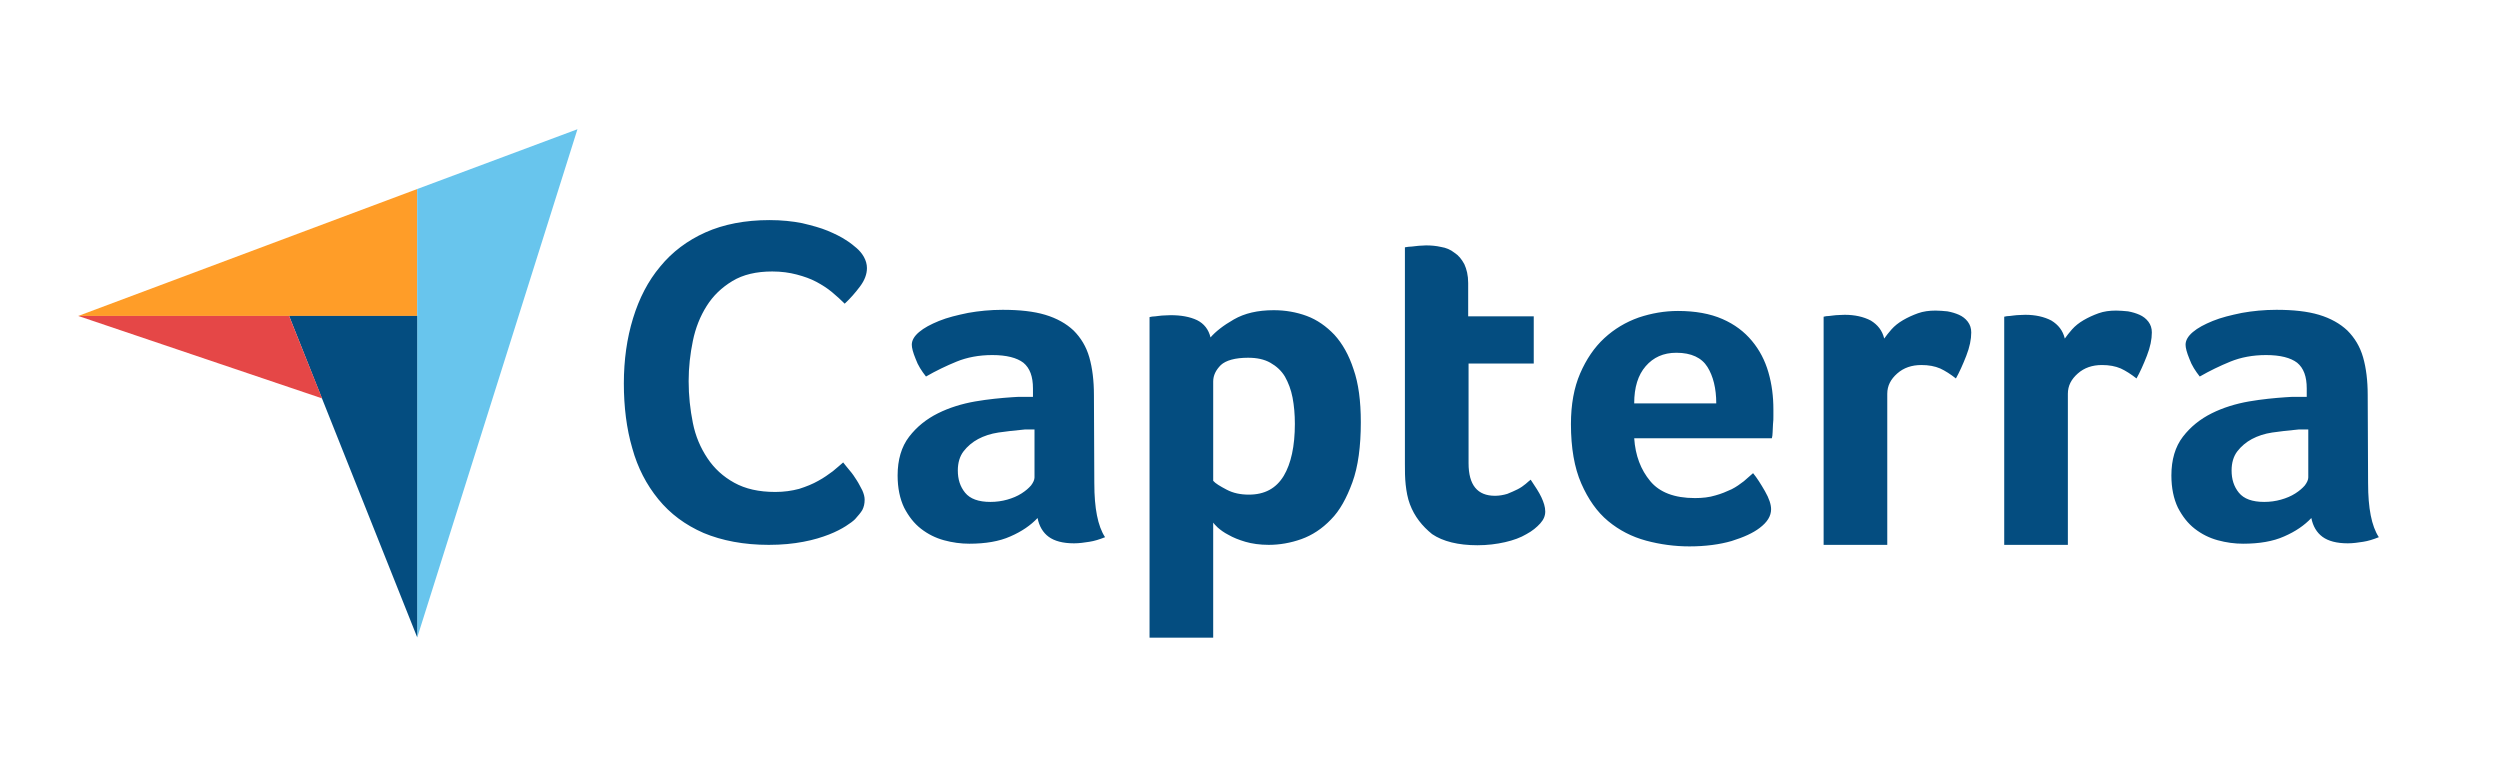 <?xml version="1.0" encoding="UTF-8"?> <svg xmlns="http://www.w3.org/2000/svg" id="layer" version="1.1" viewBox="0 0 652 200"><defs><style> .st0 { fill: #e54747; } .st1 { fill: #044d80; } .st2 { fill: #ff9d28; } .st3 { fill: #68c5ed; } </style></defs><path class="st2" d="M20.4,82.4h88.4v-33.1L20.4,82.4Z"></path><path class="st3" d="M108.8,49.3v117l41.8-132.6-41.8,15.6Z"></path><path class="st1" d="M108.8,82.4h-33.4l33.4,83.8v-83.8Z"></path><path class="st0" d="M20.4,82.4l63.6,21.5-8.6-21.5H20.4Z"></path><path class="st1" d="M223,135.4c-.5.5-1.3,1.1-2.4,1.8-1.1.7-2.6,1.5-4.4,2.2-1.8.7-4,1.4-6.7,1.9-2.6.5-5.6.8-9,.8-6.5,0-12.2-1.1-17-3.1-4.8-2.1-8.7-5-11.8-8.8s-5.4-8.2-6.8-13.3c-1.5-5.1-2.2-10.8-2.2-16.9s.8-11.8,2.4-17c1.6-5.2,3.9-9.7,7.1-13.5,3.1-3.8,7.1-6.8,11.8-8.9s10.3-3.2,16.7-3.2c3.1,0,6,.3,8.5.8,2.5.6,4.8,1.2,6.7,2s3.5,1.6,4.7,2.4c1.3.8,2.2,1.6,2.8,2.1.7.6,1.4,1.4,1.9,2.3s.8,1.9.8,2.9c0,1.6-.6,3.2-1.8,4.8-1.2,1.6-2.5,3.1-4,4.5-1-1-2.1-2-3.3-3s-2.6-1.9-4.1-2.7c-1.5-.8-3.2-1.4-5.1-1.9-1.9-.5-4-.8-6.4-.8-4.1,0-7.6.8-10.4,2.5-2.8,1.7-5,3.8-6.7,6.5s-2.9,5.7-3.6,9.1c-.7,3.4-1.1,6.9-1.1,10.5,0,3.8.4,7.4,1.1,10.9.7,3.5,2,6.5,3.8,9.2s4.1,4.8,7,6.4,6.4,2.4,10.7,2.4c2.3,0,4.3-.3,6.2-.8,1.9-.6,3.6-1.3,5-2.1,1.5-.8,2.7-1.7,3.8-2.5,1.1-.9,2-1.7,2.7-2.3.5.6,1,1.3,1.7,2.1.7.8,1.3,1.7,1.8,2.5.6.9,1,1.8,1.5,2.7.4.9.6,1.7.6,2.4,0,1.1-.2,1.9-.6,2.7-.4.7-1.1,1.5-1.9,2.4h0ZM285.4,126.1c0,6.4.9,11.1,2.8,14-1.5.6-2.8,1-4.1,1.2-1.3.2-2.6.4-4,.4-2.9,0-5.1-.6-6.6-1.7s-2.5-2.8-2.9-4.9c-1.8,1.9-4.1,3.5-7.1,4.8-2.9,1.3-6.5,1.9-10.7,1.9-2.2,0-4.4-.3-6.6-.9-2.2-.6-4.2-1.6-6-3s-3.2-3.2-4.4-5.5c-1.1-2.3-1.7-5.1-1.7-8.4,0-4.1,1-7.5,3-10.1s4.5-4.6,7.5-6.1,6.3-2.5,9.7-3.1c3.5-.6,6.7-.9,9.6-1.1,1-.1,1.9-.1,2.9-.1h2.6v-2.2c0-3.1-.8-5.3-2.5-6.7-1.7-1.3-4.4-2-8.1-2-3.5,0-6.6.6-9.3,1.7s-5.4,2.4-8,3.9c-1.1-1.4-2.1-2.9-2.7-4.6-.7-1.7-1-2.9-1-3.7,0-1.1.6-2.2,1.9-3.3,1.3-1.1,3-2,5.2-2.9s4.7-1.5,7.6-2.1c2.8-.5,5.8-.8,9-.8,4.4,0,8.1.4,11.1,1.3s5.5,2.3,7.4,4.1c1.9,1.9,3.3,4.2,4.1,7,.8,2.8,1.2,6.1,1.2,9.8l.1,23.1h0ZM269.8,112h-1.7c-.6,0-1.1,0-1.7.1-2,.2-4,.4-6,.7-2,.3-3.8.9-5.3,1.7-1.5.8-2.8,1.9-3.8,3.2-1,1.3-1.5,3-1.5,5,0,2.3.6,4.2,1.9,5.8,1.3,1.6,3.5,2.4,6.6,2.4,1.5,0,3-.2,4.4-.6s2.6-.9,3.7-1.6,1.9-1.4,2.5-2.1c.6-.8.9-1.5.9-2.1v-12.5h0ZM315.7,88c1.3-1.5,3.3-3.1,6.1-4.7,2.8-1.6,6.2-2.4,10.4-2.4,3,0,5.9.5,8.6,1.5s5.1,2.7,7.2,4.9c2.1,2.3,3.8,5.3,5,9,1.3,3.7,1.9,8.3,1.9,13.8,0,6.3-.7,11.6-2.2,15.7s-3.3,7.4-5.6,9.7c-2.3,2.4-4.9,4.1-7.7,5.1-2.8,1-5.7,1.5-8.5,1.5-2.3,0-4.4-.3-6.1-.8s-3.2-1.1-4.4-1.8c-1.2-.6-2.1-1.3-2.8-1.9-.6-.6-1.1-1.1-1.2-1.3v30h-16.6v-83.6c.4-.1.9-.2,1.5-.2.5-.1,1.1-.1,1.7-.2.7,0,1.4-.1,2.3-.1,2.7,0,5,.4,6.9,1.3,1.8.9,3,2.4,3.5,4.5h0ZM337.7,110.5c0-2.4-.2-4.7-.6-6.8-.4-2.1-1.1-3.9-2-5.5-.9-1.5-2.2-2.7-3.8-3.6-1.6-.9-3.5-1.3-5.8-1.3-3.4,0-5.8.7-7.1,1.9-1.3,1.3-2,2.7-2,4.3v25.9c.6.7,1.8,1.4,3.5,2.3s3.6,1.3,5.8,1.3c4.1,0,7.1-1.6,9.1-4.9,1.9-3.2,2.9-7.7,2.9-13.6ZM367.7,131.5c-.6-1.6-.9-3.3-1.1-5.1-.2-1.8-.2-3.6-.2-5.4v-56.5c.6-.1,1.2-.2,1.8-.2.6-.1,1.2-.1,1.8-.2.6,0,1.3-.1,1.9-.1,1.3,0,2.6.1,3.9.4,1.3.2,2.5.7,3.5,1.5,1.1.7,1.9,1.7,2.6,3,.6,1.3,1,2.9,1,4.9v8.7h17.1v12.3h-17v26c0,5.7,2.3,8.5,6.9,8.5,1.1,0,2.2-.2,3.2-.5,1-.4,1.9-.8,2.7-1.2.8-.4,1.5-.9,2.1-1.4s1-.9,1.3-1.1c1.2,1.8,2.2,3.3,2.8,4.6.6,1.3,1,2.5,1,3.7,0,1.1-.4,2.1-1.3,3.1s-2.1,2-3.6,2.8c-1.5.9-3.4,1.6-5.6,2.1s-4.6.8-7.2.8c-5,0-9-1-11.8-2.9-2.6-2.1-4.6-4.6-5.8-7.8h0ZM442,129.9c2,0,3.8-.2,5.4-.7,1.5-.4,2.9-1,4.2-1.6,1.2-.6,2.3-1.4,3.2-2.1.9-.8,1.7-1.5,2.4-2.1,1,1.2,2,2.8,3.1,4.7,1.1,1.9,1.6,3.5,1.6,4.7,0,1.8-1,3.4-3,4.9-1.7,1.3-4.1,2.4-7.3,3.4-3.1.9-6.8,1.4-11,1.4-3.8,0-7.6-.5-11.3-1.5-3.7-1-7-2.7-9.9-5.1s-5.2-5.7-7-9.8c-1.8-4.1-2.7-9.3-2.7-15.5,0-5.1.8-9.5,2.4-13.2s3.7-6.8,6.3-9.2c2.6-2.4,5.6-4.2,9-5.4,3.3-1.1,6.7-1.7,10.2-1.7,4.5,0,8.4.7,11.6,2.1s5.7,3.3,7.7,5.7c2,2.4,3.4,5.1,4.3,8.2s1.3,6.3,1.3,9.7v1.7c0,.7,0,1.3-.1,2.1,0,.7-.1,1.4-.1,2.1s-.1,1.2-.2,1.6h-35.9c.3,4.5,1.7,8.2,4.2,11.2,2.4,2.9,6.3,4.4,11.6,4.4h0ZM447.6,105.2c0-3.9-.8-7.1-2.3-9.5s-4.2-3.7-8.1-3.7c-3.4,0-6,1.2-8,3.5s-3,5.5-3,9.7h21.4ZM491.4,88.3c.5-.7,1.1-1.5,1.9-2.4s1.8-1.7,3-2.4c1.2-.7,2.5-1.3,3.9-1.8s2.9-.7,4.6-.7c1,0,2,.1,3.1.2,1.1.2,2.1.5,3,.9s1.7,1,2.3,1.8c.6.8.9,1.7.9,2.8,0,1.8-.4,3.8-1.3,6.1-.9,2.3-1.8,4.3-2.7,5.9-1.4-1.1-2.8-2-4.1-2.6-1.4-.6-3-.9-4.9-.9-2.5,0-4.6.7-6.3,2.2-1.7,1.5-2.6,3.2-2.6,5.3v39.4h-16.6v-59.5c.4-.1.9-.2,1.5-.2.5-.1,1.1-.1,1.7-.2.6,0,1.4-.1,2.3-.1,2.6,0,4.9.5,6.8,1.5,1.8,1.1,3,2.6,3.5,4.7h0ZM538.5,88.3c.5-.7,1.1-1.5,1.9-2.4.8-.9,1.8-1.7,3-2.4,1.2-.7,2.5-1.3,3.9-1.8s2.9-.7,4.6-.7c1,0,2,.1,3.1.2,1.1.2,2.1.5,3,.9s1.7,1,2.3,1.8.9,1.7.9,2.8c0,1.8-.4,3.8-1.3,6.1-.9,2.3-1.8,4.3-2.7,5.9-1.4-1.1-2.8-2-4.1-2.6-1.4-.6-3-.9-4.9-.9-2.5,0-4.6.7-6.3,2.2s-2.6,3.2-2.6,5.3v39.4h-16.6v-59.5c.4-.1.9-.2,1.5-.2.5-.1,1.1-.1,1.7-.2.6,0,1.4-.1,2.3-.1,2.6,0,4.9.5,6.8,1.5,1.8,1.1,3,2.6,3.5,4.7h0ZM617.6,126.1c0,6.4.9,11.1,2.8,14-1.5.6-2.8,1-4.1,1.2s-2.6.4-4,.4c-2.9,0-5.1-.6-6.6-1.7s-2.5-2.8-2.9-4.9c-1.8,1.9-4.1,3.5-7.1,4.8-2.9,1.3-6.5,1.9-10.7,1.9-2.2,0-4.4-.3-6.6-.9-2.2-.6-4.2-1.6-6-3s-3.2-3.2-4.4-5.5c-1.1-2.3-1.7-5.1-1.7-8.4,0-4.1,1-7.5,3-10.1s4.5-4.6,7.5-6.1,6.3-2.5,9.7-3.1c3.5-.6,6.7-.9,9.6-1.1,1-.1,1.9-.1,2.9-.1h2.6v-2.2c0-3.1-.8-5.3-2.5-6.7-1.7-1.3-4.4-2-8.1-2-3.5,0-6.6.6-9.3,1.7s-5.4,2.4-8,3.9c-1.1-1.4-2.1-2.9-2.7-4.6-.7-1.7-1-2.9-1-3.7,0-1.1.6-2.2,1.9-3.3,1.3-1.1,3-2,5.2-2.9s4.7-1.5,7.6-2.1c2.8-.5,5.8-.8,9-.8,4.4,0,8.1.4,11.1,1.3s5.5,2.3,7.4,4.1c1.9,1.9,3.3,4.2,4.1,7s1.2,6.1,1.2,9.8l.1,23.1h0ZM602,112h-1.7c-.6,0-1.1,0-1.7.1-2,.2-4,.4-6,.7-2,.3-3.8.9-5.3,1.7-1.5.8-2.8,1.9-3.8,3.2-1,1.3-1.5,3-1.5,5,0,2.3.6,4.2,1.9,5.8,1.3,1.6,3.5,2.4,6.6,2.4,1.5,0,3-.2,4.4-.6s2.6-.9,3.7-1.6c1.1-.7,1.9-1.4,2.5-2.1.6-.8.9-1.5.9-2.1v-12.5h0Z"></path></svg> 